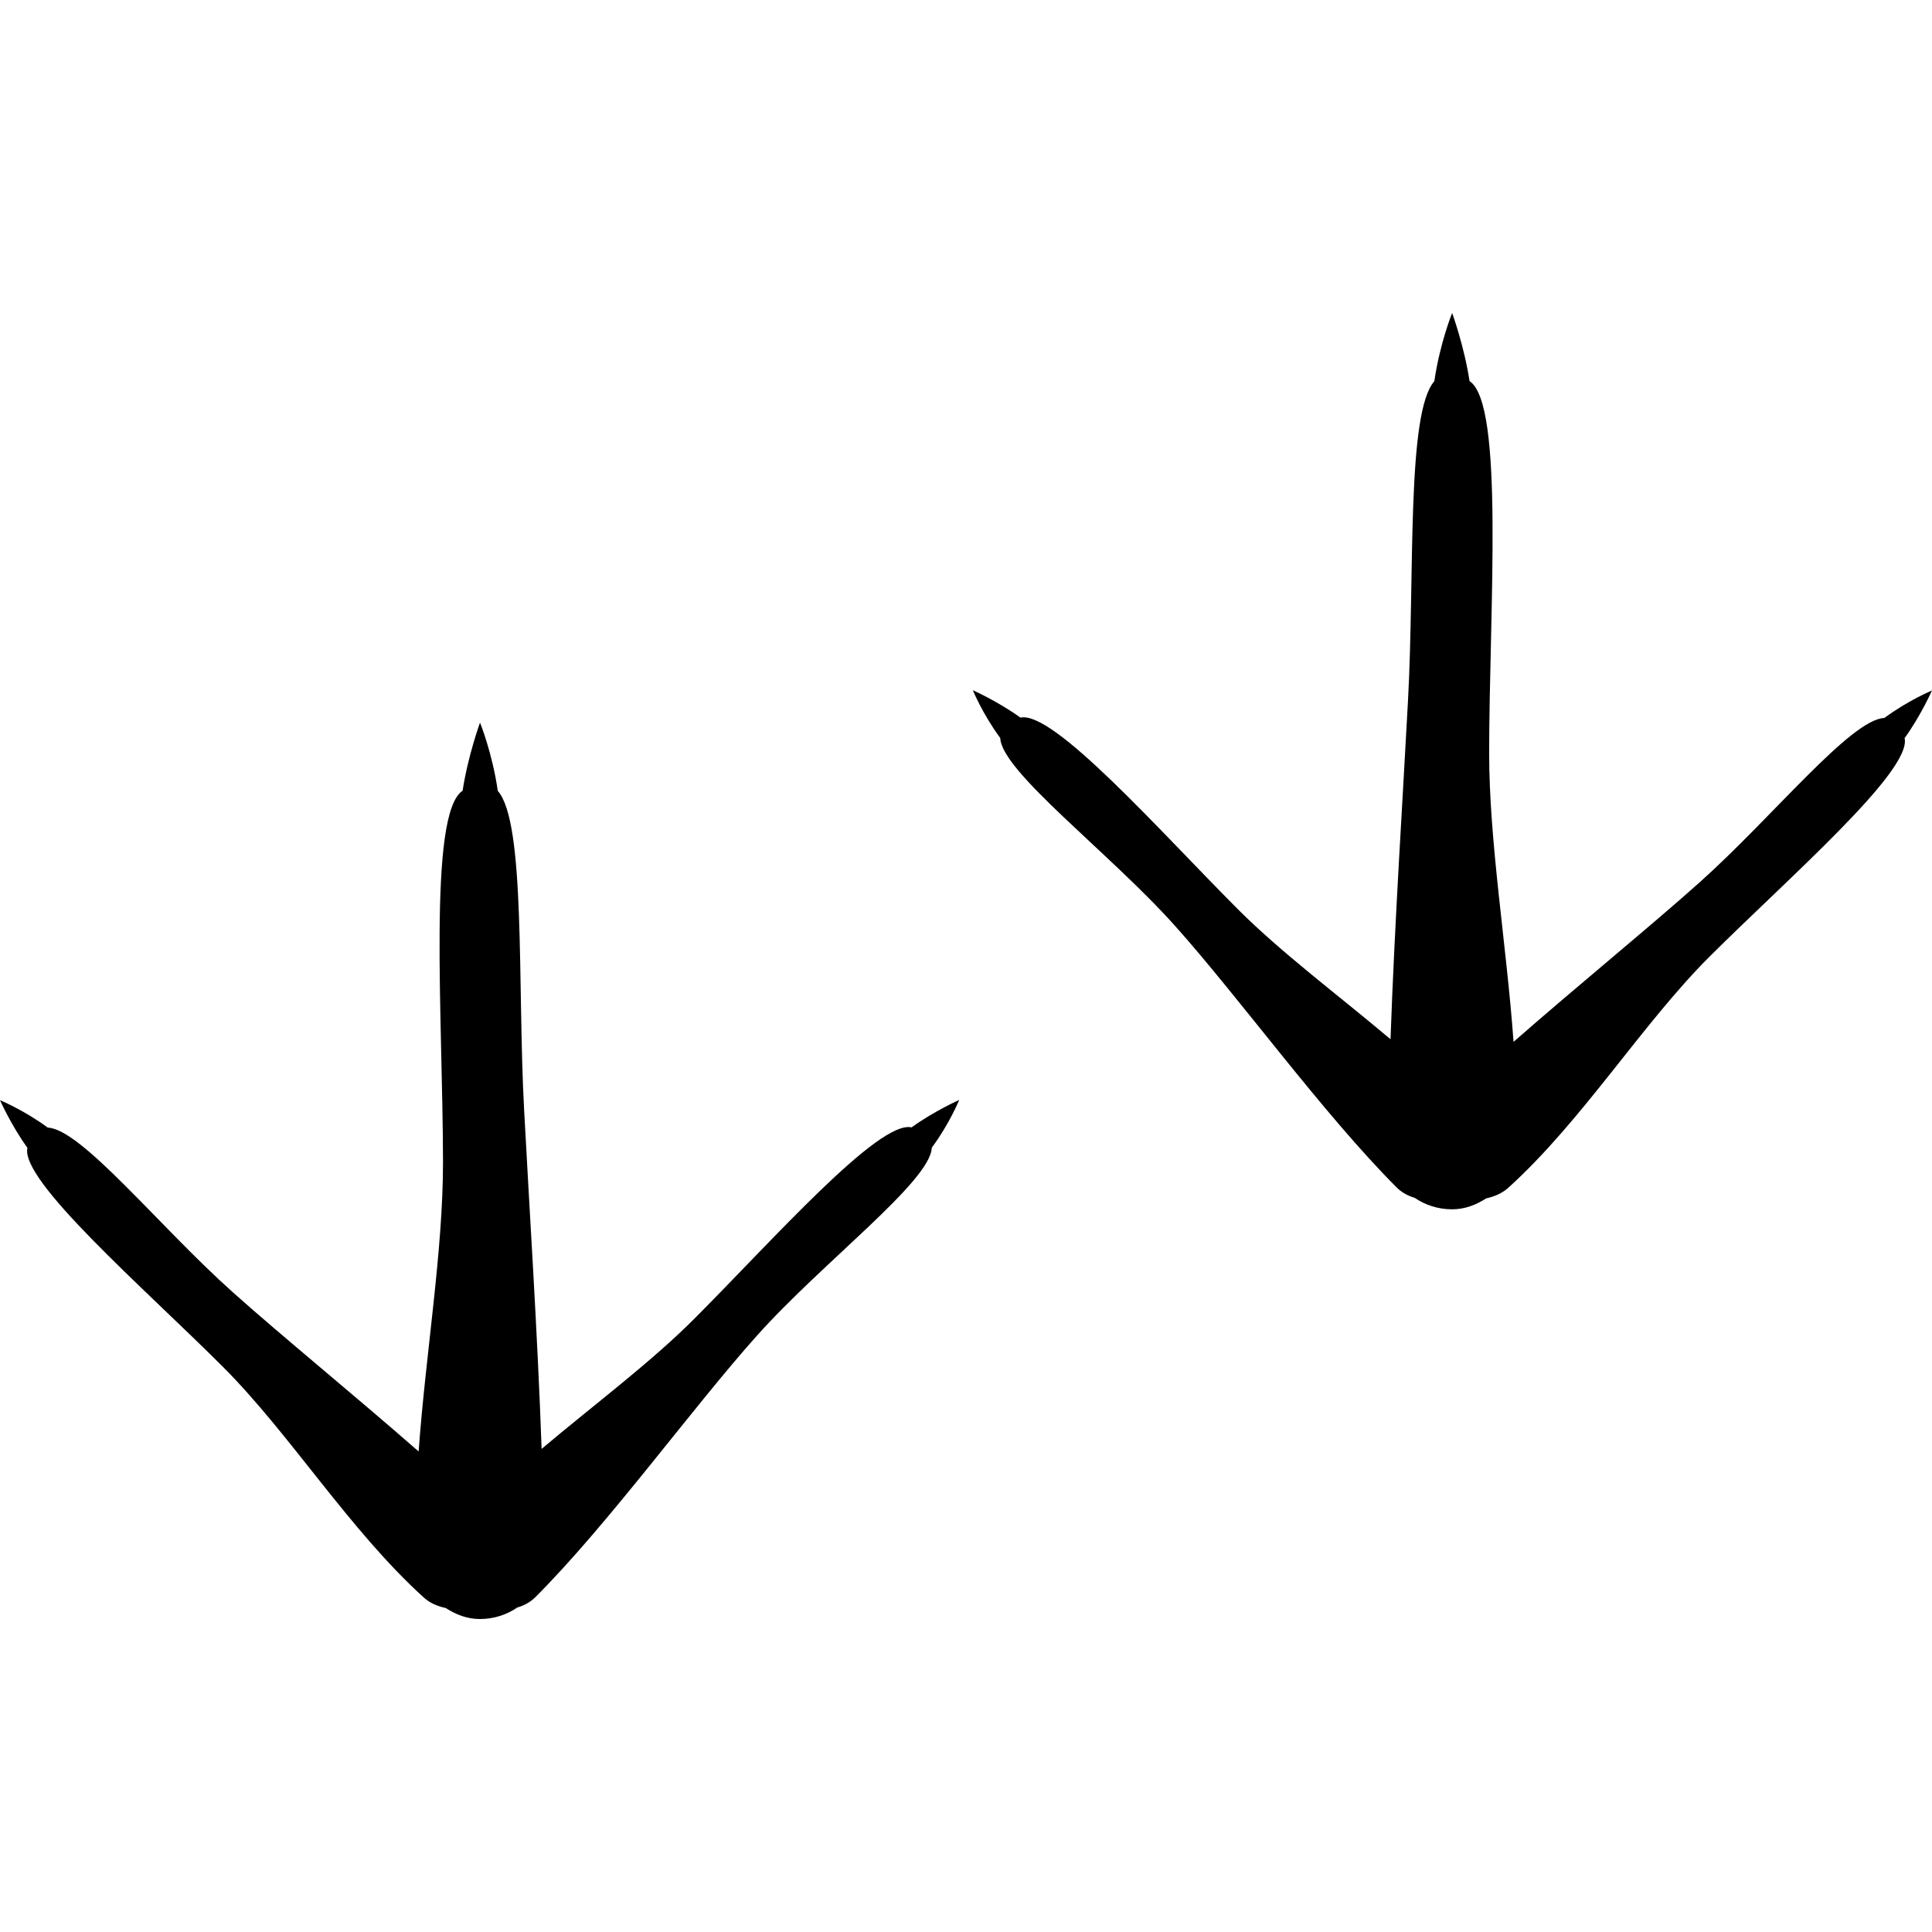 <?xml version="1.0" encoding="iso-8859-1"?>
<!-- Uploaded to: SVG Repo, www.svgrepo.com, Generator: SVG Repo Mixer Tools -->
<!DOCTYPE svg PUBLIC "-//W3C//DTD SVG 1.1//EN" "http://www.w3.org/Graphics/SVG/1.1/DTD/svg11.dtd">
<svg fill="#000000" version="1.1" id="Capa_1" xmlns="http://www.w3.org/2000/svg" xmlns:xlink="http://www.w3.org/1999/xlink" 
	 width="800px" height="800px" viewBox="0 0 88.131 88.132"
	 xml:space="preserve">
<g>
	<g>
		<path d="M85.959,32.751c-1.537,0.065-5.084,4.507-8.422,7.494c-2.253,2.015-5.554,4.703-8.494,7.281
			c-0.326-4.486-1.115-9.122-1.113-13.201c0.007-6.543,0.702-15.889-0.895-16.942c-0.241-1.593-0.794-3.106-0.794-3.106
			s-0.559,1.377-0.812,3.113c-1.277,1.453-0.89,8.809-1.2,14.55c-0.221,4.193-0.613,10.168-0.798,15.467
			c-2.396-2.021-4.962-3.93-6.958-5.925c-3.595-3.606-8.424-9.084-9.924-8.746c-1.021-0.738-2.172-1.251-2.172-1.251
			s0.439,1.079,1.25,2.179c0.062,1.538,4.988,5.23,7.972,8.57c2.918,3.257,6.762,8.582,10.117,11.939
			c0.234,0.233,0.518,0.379,0.818,0.47c0.479,0.326,1.065,0.522,1.704,0.522c0.596,0,1.106-0.21,1.558-0.499
			c0.36-0.08,0.712-0.219,1-0.477c3.392-3.068,6.099-7.467,9.179-10.542c3.608-3.598,9.247-8.476,8.907-9.976
			c0.737-1.018,1.248-2.172,1.248-2.172S87.059,31.94,85.959,32.751z"/>
		<path d="M31.662,60.168c-1.995,1.996-4.558,3.905-6.956,5.926c-0.185-5.299-0.577-11.272-0.798-15.466
			c-0.309-5.743,0.079-13.098-1.201-14.551c-0.25-1.736-0.811-3.113-0.811-3.113s-0.551,1.513-0.794,3.106
			c-1.596,1.053-0.902,10.397-0.894,16.941c0.002,4.079-0.788,8.712-1.112,13.201c-2.941-2.578-6.244-5.265-8.496-7.281
			c-3.339-2.984-6.886-7.428-8.423-7.493C1.078,50.628,0,50.188,0,50.188s0.512,1.153,1.25,2.171
			c-0.339,1.499,5.3,6.378,8.906,9.978c3.079,3.077,5.788,7.471,9.18,10.541c0.288,0.26,0.635,0.395,0.999,0.477
			c0.452,0.29,0.963,0.5,1.558,0.5c0.635,0,1.222-0.196,1.703-0.525c0.301-0.089,0.584-0.234,0.82-0.467
			c3.359-3.36,7.199-8.685,10.117-11.939c2.982-3.34,7.909-7.032,7.972-8.57c0.813-1.1,1.25-2.178,1.25-2.178
			s-1.152,0.513-2.173,1.252C40.087,51.085,35.259,56.563,31.662,60.168z"/>
	</g>
</g>
</svg>